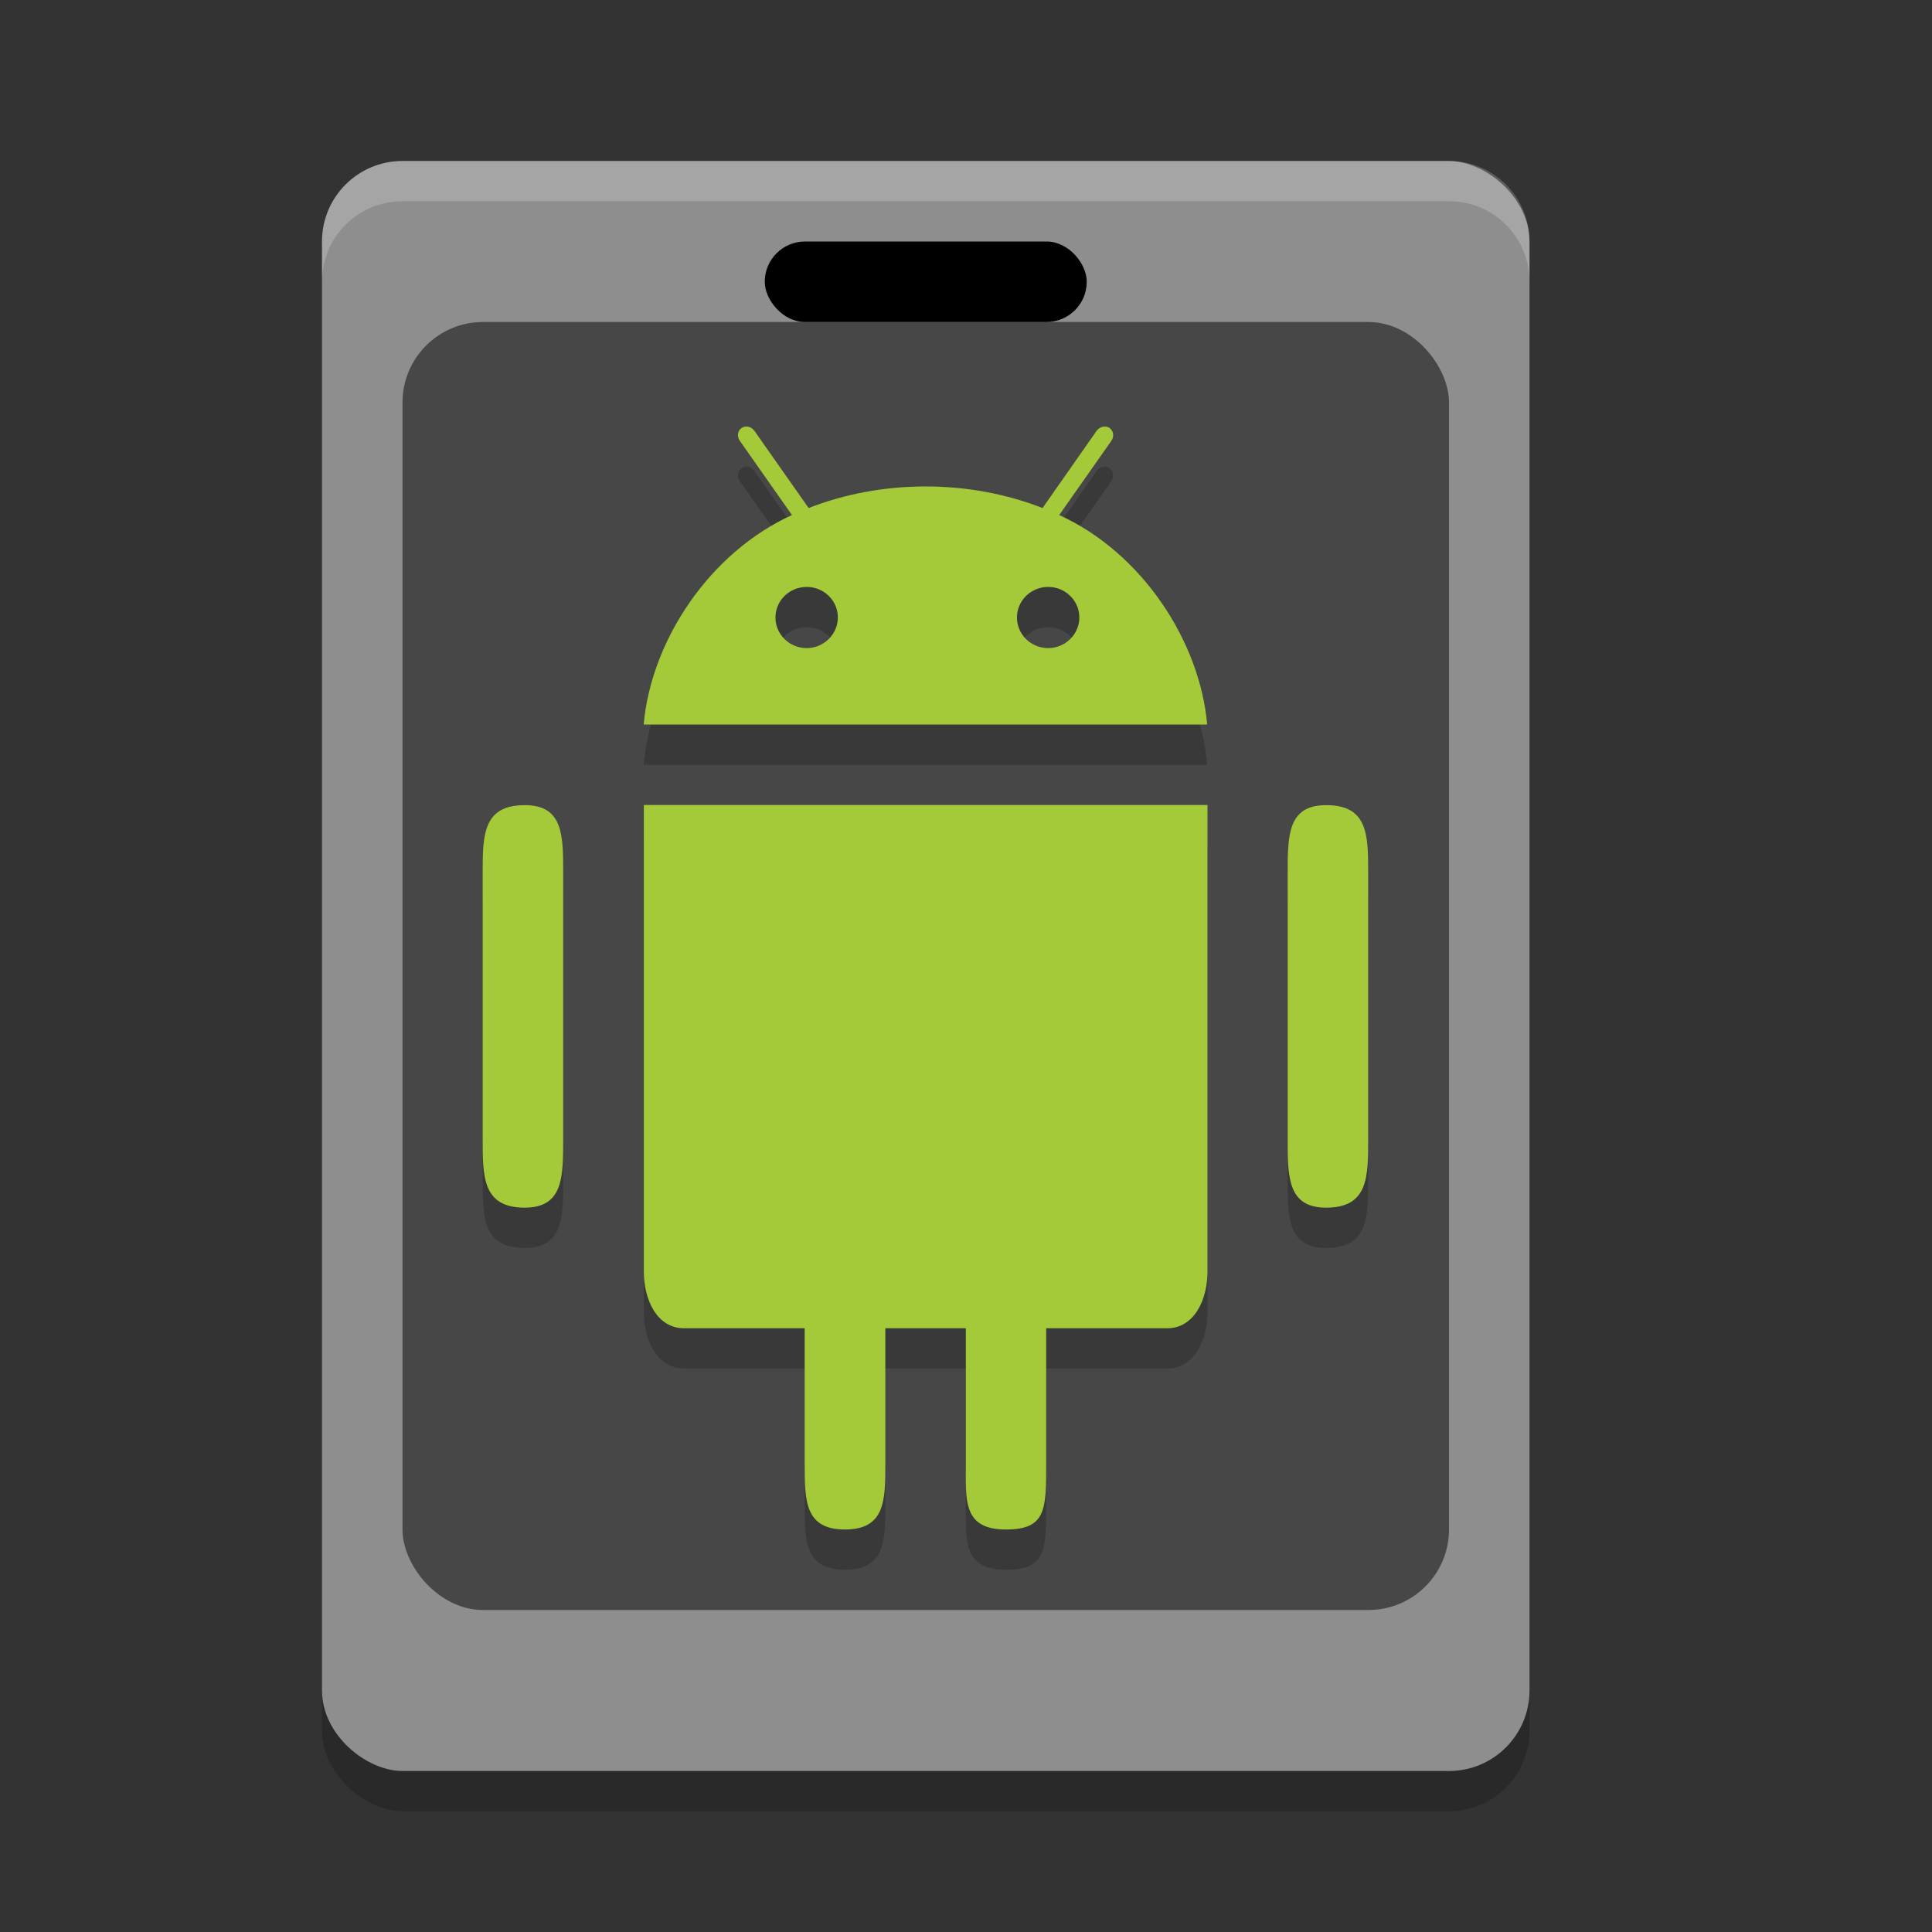 <svg xmlns="http://www.w3.org/2000/svg" width="24" height="24" version="1">
 <rect width="100%" height="100%" fill="#333333" stroke="none"/>
 <rect style="opacity:0.2" width="20" height="15" x="-22.5" y="-19" rx="1" ry="1" transform="matrix(0,-1,-1,0,0,0)"/>
 <rect style="fill:#8e8e8e" width="20" height="15" x="-22" y="-19" rx="1" ry="1" transform="matrix(0,-1,-1,0,0,0)"/>
 <rect width="4" height="1" x="9.5" y="3" rx=".5" ry=".5"/>
 <rect style="opacity:0.5" width="13" height="16" x="5" y="4" rx="1" ry="1"/>
 <path style="opacity:0.2" d="M 9.297,5.801 C 9.268,5.794 9.238,5.799 9.213,5.816 9.162,5.849 9.152,5.922 9.191,5.977 L 9.838,6.898 C 8.81,7.367 8.088,8.461 7.996,9.5 H 14.996 C 14.904,8.461 14.185,7.366 13.158,6.898 L 13.805,5.977 C 13.844,5.922 13.832,5.851 13.783,5.816 13.732,5.781 13.66,5.799 13.621,5.854 L 12.951,6.811 C 12.508,6.638 12.015,6.543 11.498,6.543 10.98,6.543 10.488,6.638 10.045,6.811 L 9.373,5.854 C 9.353,5.826 9.326,5.808 9.297,5.801 Z M 10.021,7.791 C 10.236,7.791 10.408,7.961 10.408,8.17 10.408,8.379 10.234,8.551 10.021,8.551 9.806,8.551 9.633,8.381 9.633,8.17 9.633,7.961 9.807,7.791 10.021,7.791 Z M 13.021,7.791 C 13.234,7.791 13.408,7.961 13.408,8.17 13.408,8.379 13.234,8.551 13.021,8.551 12.806,8.551 12.633,8.381 12.633,8.17 12.633,7.961 12.807,7.791 13.021,7.791 Z M 7.998,10.5 V 16.297 C 7.998,16.641 8.158,17 8.498,17 H 9.996 V 18.687 C 9.996,19.137 9.996,19.5 10.496,19.5 10.996,19.5 10.998,19.137 10.998,18.687 V 17 H 11.998 V 18.687 C 11.998,19.137 11.959,19.5 12.496,19.5 12.996,19.5 12.996,19.25 12.996,18.687 V 17 H 14.5 C 14.838,17 15,16.64 15,16.297 V 10.5 Z M 6.519,10.502 C 5.997,10.501 5.996,10.879 5.996,11.346 V 14.654 C 5.996,15.121 5.997,15.503 6.519,15.502 6.997,15.501 6.996,15.121 6.996,14.654 V 11.346 C 6.996,10.879 6.997,10.501 6.519,10.502 Z M 16.475,10.502 C 15.996,10.501 15.996,10.879 15.996,11.346 V 14.654 C 15.996,15.121 15.996,15.503 16.475,15.502 16.996,15.501 16.996,15.121 16.996,14.654 V 11.346 C 16.996,10.879 16.996,10.501 16.475,10.502 Z"/>
 <path style="fill:#a4ca39" d="M 9.297,5.301 C 9.268,5.294 9.238,5.299 9.213,5.316 9.162,5.349 9.152,5.422 9.191,5.477 L 9.838,6.398 C 8.81,6.867 8.088,7.961 7.996,9 H 14.996 C 14.904,7.962 14.185,6.866 13.158,6.398 L 13.805,5.477 C 13.844,5.422 13.832,5.351 13.783,5.316 13.732,5.281 13.66,5.299 13.621,5.354 L 12.951,6.311 C 12.508,6.138 12.015,6.043 11.498,6.043 10.98,6.043 10.488,6.138 10.045,6.311 L 9.373,5.354 C 9.353,5.326 9.326,5.308 9.297,5.301 Z M 10.021,7.291 C 10.236,7.291 10.408,7.461 10.408,7.67 10.408,7.879 10.234,8.051 10.021,8.051 9.806,8.051 9.633,7.881 9.633,7.67 9.633,7.461 9.807,7.291 10.021,7.291 Z M 13.021,7.291 C 13.234,7.291 13.408,7.461 13.408,7.67 13.408,7.879 13.234,8.051 13.021,8.051 12.806,8.051 12.633,7.881 12.633,7.67 12.633,7.461 12.807,7.291 13.021,7.291 Z M 7.998,10 V 15.797 C 7.998,16.141 8.158,16.5 8.498,16.5 H 9.996 V 18.187 C 9.996,18.637 9.996,19 10.496,19 10.996,19 10.998,18.637 10.998,18.187 V 16.5 H 11.998 V 18.187 C 11.998,18.637 11.959,19 12.496,19 12.996,19 12.996,18.75 12.996,18.187 V 16.5 H 14.5 C 14.838,16.5 15,16.14 15,15.797 V 10 Z M 6.519,10.002 C 5.997,10.001 5.996,10.379 5.996,10.846 V 14.154 C 5.996,14.621 5.997,15.003 6.519,15.002 6.997,15.001 6.996,14.621 6.996,14.154 V 10.846 C 6.996,10.379 6.997,10.001 6.519,10.002 Z M 16.475,10.002 C 15.996,10.001 15.996,10.379 15.996,10.846 V 14.154 C 15.996,14.621 15.996,15.003 16.475,15.002 16.996,15.001 16.996,14.621 16.996,14.154 V 10.846 C 16.996,10.379 16.996,10.001 16.475,10.002 Z"/>
 <path style="opacity:0.2;fill:#ffffff" d="M 5,2 C 4.446,2 4,2.446 4,3 V 3.5 C 4,2.946 4.446,2.5 5,2.5 H 18 C 18.554,2.5 19,2.946 19,3.5 V 3 C 19,2.446 18.554,2 18,2 Z"/>
</svg>
